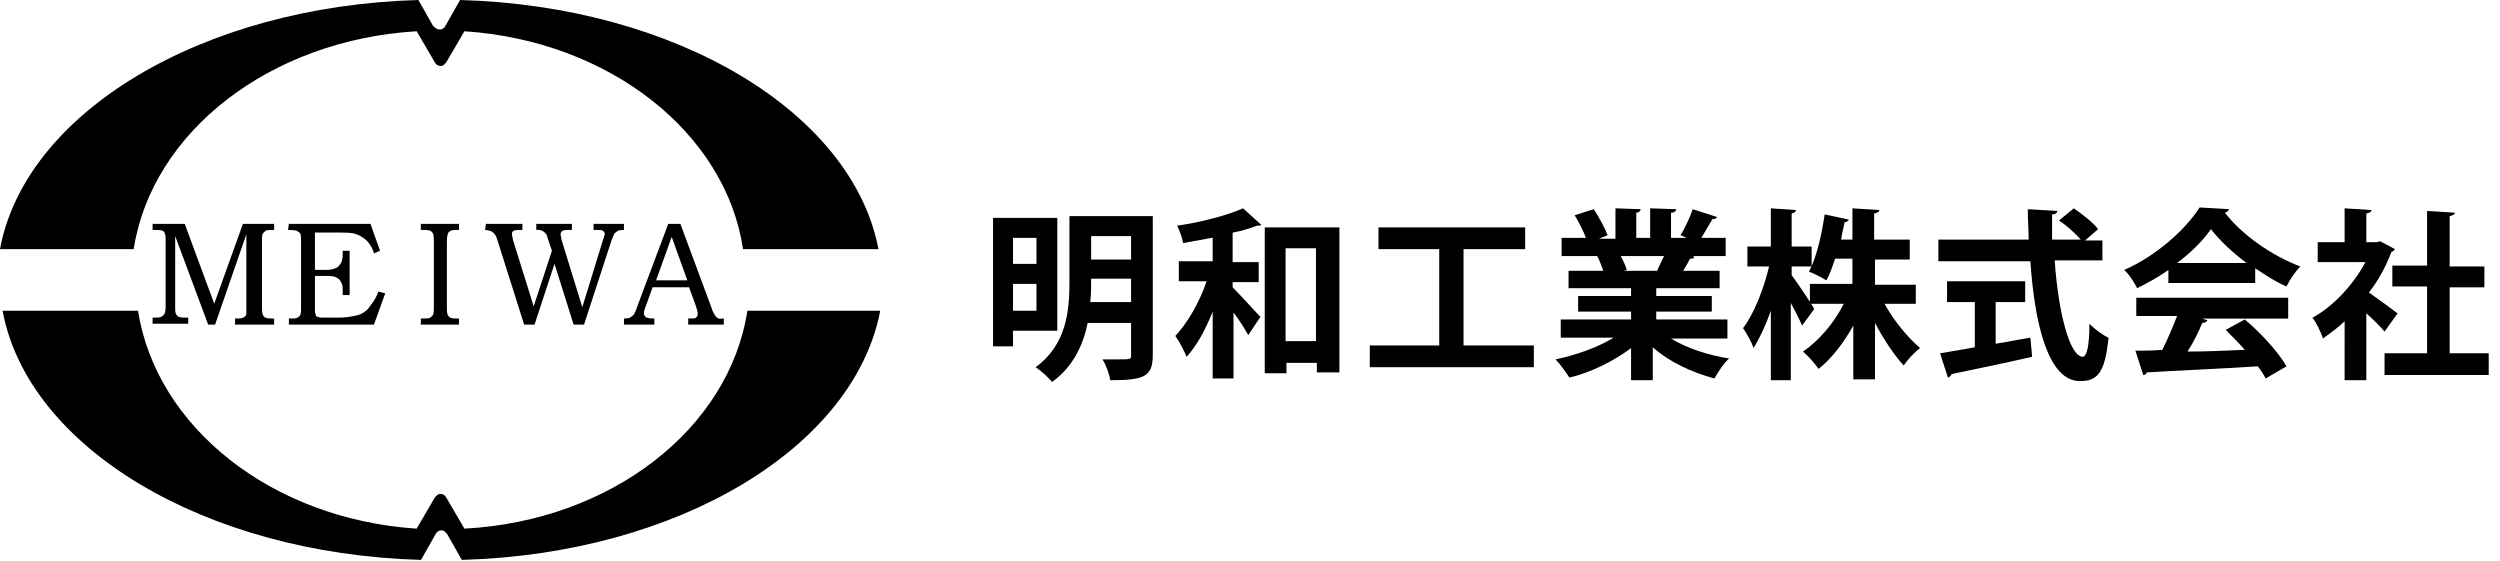 <?xml version="1.0" encoding="utf-8"?>
<!-- Generator: Adobe Illustrator 26.5.0, SVG Export Plug-In . SVG Version: 6.00 Build 0)  -->
<svg version="1.1" id="グループ_36" xmlns="http://www.w3.org/2000/svg" xmlns:xlink="http://www.w3.org/1999/xlink" x="0px"
	 y="0px" viewBox="0 0 288 64.6" style="enable-background:new 0 0 288 64.6;" xml:space="preserve">
<style type="text/css">
	.st0{enable-background:new    ;}
</style>
<g class="st0">
	<path d="M121.8,38.1h-5.1v1.8h-2.3V25.1h7.4V38.1z M119.4,27.4h-2.7v3h2.7V27.4z M116.7,35.8h2.7v-3.1h-2.7V35.8z M132.8,24.8v16.1
		c0,2.5-1,2.9-4.9,2.9c-0.1-0.7-0.5-1.8-0.9-2.4c0.6,0,1.2,0,1.7,0c1.6,0,1.6,0,1.6-0.5v-3.7h-5c-0.5,2.5-1.7,5.1-4.1,6.8
		c-0.4-0.5-1.4-1.4-1.9-1.7c3.6-2.6,3.9-6.6,3.9-9.8v-7.6H132.8z M125.7,32.1c0,0.8,0,1.7-0.1,2.7h4.7v-2.7H125.7z M130.3,27.2h-4.6
		v2.7h4.6V27.2z"/>
	<path d="M139.6,27.4c-1.1,0.2-2.2,0.4-3.3,0.6c-0.1-0.6-0.4-1.4-0.7-2c2.8-0.4,5.8-1.2,7.6-2l2.1,1.9c-0.1,0.1-0.2,0.1-0.5,0.1
		c-0.8,0.3-1.7,0.6-2.8,0.8v3.4h3v2.3h-3v0.6c0.9,0.9,2.7,2.9,3.2,3.4l-1.4,2.1c-0.4-0.7-1-1.7-1.7-2.6v7.6h-2.4v-7.7
		c-0.8,2-1.8,3.9-3,5.2c-0.3-0.7-0.8-1.7-1.3-2.4c1.4-1.5,2.8-3.9,3.6-6.3h-3.2v-2.3h3.9V27.4z M145.7,26.2h8.6v16.7h-2.6v-1.1h-3.5
		V43h-2.5V26.2z M148.1,39.3h3.5V28.6h-3.5V39.3z"/>
	<path d="M168.6,39.8h8.1v2.5h-18.9v-2.5h8V28.7h-7v-2.5h16.9v2.5h-7.1V39.8z"/>
	<path d="M198.6,39h-6.1c1.8,1.1,4.2,1.9,6.7,2.3c-0.6,0.5-1.3,1.6-1.7,2.3c-2.6-0.7-5.2-1.9-7.1-3.6v3.8h-2.5v-3.7
		c-2,1.5-4.6,2.8-7.1,3.4c-0.4-0.6-1.1-1.6-1.6-2.1c2.4-0.5,4.9-1.4,6.7-2.5h-6.1v-2.1h8.1v-0.9h-6.1v-1.8h6.1v-0.9h-7.2v-2h4
		c-0.2-0.5-0.4-1.2-0.7-1.7l0.3,0v0l-4.4,0v-2.1h2.8c-0.3-0.8-0.8-1.8-1.3-2.6l2.2-0.7c0.6,0.9,1.3,2.2,1.6,3l-1,0.4h1.9V24l2.9,0.1
		c0,0.2-0.2,0.4-0.5,0.4v2.9h1.6V24l3,0.1c0,0.2-0.2,0.4-0.6,0.4v2.9h1.8l-0.7-0.3c0.5-0.8,1.1-2.1,1.4-3l2.8,0.9
		c-0.1,0.2-0.3,0.3-0.5,0.2c-0.4,0.7-0.9,1.5-1.3,2.2h2.8v2.1h-3.8l0.2,0.1c-0.1,0.2-0.3,0.2-0.5,0.2c-0.2,0.4-0.5,0.9-0.8,1.4h4.2
		v2h-7.3v0.9h6.4v1.8h-6.4v0.9h8.2V39z M190.9,31.2c0.2-0.5,0.5-1.1,0.8-1.7h-5c0.3,0.5,0.6,1.2,0.7,1.6l-0.4,0.1v0L190.9,31.2z"/>
	<path d="M206.4,31.7c0.6,0.8,2.3,3.3,2.6,3.9l-1.4,1.9c-0.3-0.7-0.8-1.7-1.3-2.6v8.9h-2.3v-8c-0.6,1.7-1.3,3.2-2,4.3
		c-0.2-0.7-0.8-1.7-1.2-2.3c1.3-1.7,2.4-4.6,3-7.1h-2.5v-2.3h2.7V24l2.9,0.2c0,0.2-0.2,0.3-0.5,0.4v3.8h2.3v2.3h-2.3V31.7z
		 M220.7,35h-3.6c1.1,2,2.7,3.9,4.1,5.1c-0.6,0.4-1.4,1.3-1.9,2c-1.1-1.2-2.3-3-3.3-4.9v6.5h-2.5v-6.2c-1.1,2-2.5,3.8-4,5
		c-0.4-0.6-1.2-1.5-1.8-2c1.8-1.2,3.6-3.3,4.7-5.5h-3.9v-2.3h4.9v-2.9h-2c-0.3,0.9-0.6,1.8-1,2.5c-0.5-0.3-1.4-0.8-2-1
		c0.9-1.7,1.5-4.5,1.8-6.6l2.8,0.6c-0.1,0.1-0.2,0.3-0.5,0.3c-0.1,0.6-0.3,1.2-0.4,2h1.3V24l3.1,0.2c0,0.2-0.2,0.3-0.6,0.4v3h4.1
		v2.3H216v2.9h4.7V35z"/>
	<path d="M242.4,30h-5.7c0.4,5.9,1.7,11,3.2,11.1c0.5,0,0.8-1.2,0.8-3.8c0.6,0.6,1.5,1.3,2.2,1.6c-0.4,4.1-1.3,5-3.3,5
		c-3.6,0-5.2-6.4-5.7-13.8h-10.6v-2.5h10.4c0-1.2-0.1-2.4-0.1-3.5l3.4,0.2c0,0.2-0.2,0.4-0.6,0.4c0,1,0,1.9,0,2.9h3.3
		c-0.6-0.7-1.6-1.6-2.5-2.2l1.7-1.4c1,0.7,2.2,1.6,2.8,2.4l-1.5,1.3h2V30z M229.9,34.8v4.8c1.3-0.2,2.7-0.5,4-0.7l0.2,2.2
		c-3.4,0.8-7,1.5-9.3,2c0,0.2-0.2,0.3-0.4,0.4l-0.9-2.8c1.1-0.2,2.5-0.4,4-0.7v-5.2h-3.2v-2.4h9v2.4H229.9z"/>
	<path d="M249.8,32.7v-1.6c-1.1,0.8-2.4,1.5-3.6,2.1c-0.3-0.6-0.9-1.6-1.5-2.1c3.7-1.6,7.1-4.7,8.7-7.2l3.4,0.2
		c-0.1,0.2-0.3,0.4-0.5,0.4c2,2.6,5.5,5,8.7,6.2c-0.6,0.6-1.2,1.5-1.6,2.3c-1.2-0.5-2.4-1.3-3.6-2.1v1.7H249.8z M246.1,36.7v-2.4
		h17.5v2.4h-9.9l0.6,0.2c-0.1,0.2-0.3,0.3-0.6,0.3c-0.4,1-1,2.2-1.7,3.3c2.1,0,4.3-0.1,6.6-0.2c-0.7-0.8-1.5-1.6-2.2-2.3l2.2-1.2
		c1.9,1.6,3.9,3.8,4.8,5.4l-2.4,1.4c-0.2-0.4-0.5-0.9-0.9-1.4c-4.7,0.3-9.6,0.5-12.8,0.7c0,0.2-0.2,0.3-0.4,0.3l-0.9-2.8
		c0.9,0,1.9,0,3.1-0.1c0.6-1.2,1.2-2.6,1.7-3.9H246.1z M258.8,30.3c-1.6-1.2-3.1-2.6-4.1-3.9c-0.9,1.3-2.3,2.7-3.9,3.9H258.8z"/>
	<path d="M275.9,28.7c-0.1,0.1-0.2,0.3-0.4,0.3c-0.6,1.6-1.5,3.3-2.6,4.7c1,0.7,2.8,2,3.3,2.4l-1.5,2.1c-0.5-0.6-1.3-1.4-2.1-2.1
		v7.7h-2.5V37c-0.8,0.8-1.7,1.4-2.5,2c-0.2-0.7-0.8-1.9-1.2-2.4c2.4-1.3,4.7-3.8,6.1-6.4H267v-2.3h3.1V24l3.1,0.2
		c0,0.2-0.2,0.3-0.6,0.4v3.3h1.2l0.4-0.1L275.9,28.7z M282.2,40.7h4.5v2.5h-12v-2.5h4.9v-7.7h-4v-2.4h4v-6.3l3.2,0.2
		c0,0.2-0.2,0.3-0.6,0.4v5.8h4v2.4h-4V40.7z"/>
</g>
<g id="グループ_33">
	<path id="パス_1" d="M53.5,60.9l-2.1-3.6c-0.2-0.4-0.7-0.5-1-0.3c-0.1,0.1-0.2,0.2-0.3,0.3L48,60.9C31.3,59.8,18,49.2,15.9,35.8
		H0.3c2.9,15.7,23.2,28,48.2,28.7l1.7-3c0.2-0.4,0.7-0.5,1-0.3c0.1,0.1,0.2,0.2,0.3,0.3l1.7,3c25-0.7,45.2-13,48.2-28.7H86.1
		C84,49.4,70.4,60,53.5,60.9z"/>
	<path id="パス_2" d="M48,3.6l2.1,3.6c0.2,0.4,0.7,0.5,1,0.3c0.1-0.1,0.2-0.2,0.3-0.3l2.1-3.6c16.7,1.1,30.1,11.7,32.1,25.1h15.6
		C98.2,13,78,0.7,53,0l-1.7,3c-0.2,0.4-0.7,0.5-1,0.3C50.1,3.2,50,3.1,49.9,3l-1.7-3C23.2,0.7,2.9,13,0,28.7h15.4
		C17.5,15.2,31.1,4.6,48,3.6z"/>
	<g id="グループ_3" transform="translate(17.58 25.791)">
		<path id="パス_3" d="M0,0h3.7l3.4,9.2L10.4,0H14v0.7h-0.3c-0.2,0-0.5,0-0.7,0.1c-0.1,0.1-0.2,0.2-0.3,0.3
			c-0.1,0.2-0.1,0.5-0.1,0.8v7.7c0,0.3,0,0.6,0.1,0.9c0.1,0.1,0.2,0.3,0.3,0.3c0.2,0.1,0.5,0.1,0.8,0.1H14v0.7H9.5v-0.7h0.3
			c0.2,0,0.4,0,0.6-0.1c0.1,0,0.2-0.1,0.3-0.2c0.1-0.1,0.1-0.2,0.1-0.3c0-0.2,0-0.4,0-0.5V1.2L7.2,11.6H6.4L2.6,1.4v8.2
			c0,0.3,0,0.6,0.1,0.8c0.1,0.1,0.2,0.3,0.3,0.3c0.3,0.1,0.5,0.1,0.8,0.1h0.3v0.7H0v-0.7h0.2c0.3,0,0.6,0,0.8-0.1
			c0.2-0.1,0.3-0.2,0.4-0.4c0.1-0.3,0.1-0.6,0.1-0.9V1.9c0-0.3,0-0.6-0.1-0.8C1.4,1,1.3,0.9,1.2,0.8C0.9,0.7,0.7,0.7,0.4,0.7H0L0,0z
			"/>
		<path id="パス_4" d="M15.7,0h9.4l1.1,3.1l-0.7,0.3c-0.1-0.4-0.3-0.8-0.6-1.2c-0.2-0.3-0.5-0.5-0.8-0.7c-0.3-0.2-0.6-0.3-0.9-0.4
			c-0.6-0.1-1.1-0.1-1.7-0.1h-2.8v4.3h1.4c0.4,0,0.8-0.1,1.2-0.3c0.2-0.2,0.4-0.4,0.5-0.7c0.1-0.3,0.1-0.7,0.1-1V3.1h0.8v5.1h-0.8
			V7.7c0-0.3,0-0.6-0.1-0.8c-0.1-0.2-0.2-0.4-0.3-0.5c-0.1-0.1-0.3-0.2-0.5-0.3C20.7,6,20.4,6,20.1,6h-1.4v3.8c0,0.2,0,0.5,0.1,0.7
			c0,0.1,0.1,0.2,0.2,0.2c0.2,0.1,0.5,0.1,0.7,0.1h1.7c0.8,0,1.5-0.1,2.3-0.3c0.6-0.2,1.1-0.6,1.4-1.1c0.4-0.5,0.7-1,0.9-1.6L26.8,8
			l-1.3,3.6h-9.8v-0.7H16c0.2,0,0.5,0,0.7-0.1c0.1-0.1,0.3-0.2,0.3-0.3c0.1-0.2,0.1-0.5,0.1-0.7v-8c0-0.2,0-0.5-0.1-0.7
			c-0.1-0.1-0.2-0.2-0.4-0.3c-0.3-0.1-0.7-0.1-1-0.1L15.7,0z"/>
		<path id="パス_5" d="M30.9,0h4.4v0.7H35c-0.2,0-0.5,0-0.7,0.1c-0.1,0.1-0.3,0.2-0.3,0.4c-0.1,0.3-0.1,0.6-0.1,1v7.5
			c0,0.3,0,0.5,0.1,0.8c0.1,0.1,0.2,0.3,0.3,0.3c0.2,0.1,0.5,0.1,0.7,0.1h0.3v0.7h-4.4v-0.7h0.4c0.2,0,0.5,0,0.7-0.1
			c0.1-0.1,0.2-0.2,0.3-0.3c0.1-0.3,0.1-0.5,0.1-0.8V2c0-0.3,0-0.6-0.1-0.9c-0.1-0.1-0.2-0.3-0.3-0.3c-0.2-0.1-0.5-0.1-0.7-0.1h-0.4
			V0z"/>
		<path id="パス_6" d="M38.4,0h4.2v0.7h-0.4c-0.2,0-0.4,0-0.6,0.1c-0.2,0.1-0.2,0.2-0.2,0.4c0,0.2,0.1,0.4,0.1,0.6l2.4,7.7
			l2.1-6.4l-0.5-1.5c-0.1-0.6-0.7-1-1.3-0.9c0,0,0,0,0,0V0h4.1v0.7h-0.4c-0.2,0-0.5,0-0.7,0.1C47.1,0.9,47,1,47,1.2
			c0,0.2,0.1,0.4,0.1,0.6l2.4,7.8l2.4-7.8C52,1.6,52,1.4,52.1,1.2c0-0.1-0.1-0.3-0.2-0.4c-0.2-0.1-0.4-0.1-0.7-0.1h-0.4V0h3.5v0.7
			c-0.2,0-0.5,0-0.7,0.1c-0.1,0.1-0.3,0.2-0.4,0.3c-0.1,0.2-0.2,0.5-0.3,0.7l-3.2,9.8h-1.2l-2.2-7l-2.3,7h-1.2l-3.1-9.8
			c-0.1-0.4-0.3-0.7-0.6-0.9c-0.2-0.1-0.5-0.2-0.8-0.2L38.4,0z"/>
		<path id="パス_7" d="M59.4,0h1.4l3.6,9.7c0.1,0.4,0.3,0.7,0.5,1c0.2,0.2,0.5,0.3,0.7,0.2h0.2v0.7h-4.1v-0.7c0.1,0,0.3,0,0.4,0
			c0.2,0,0.4,0,0.5-0.1c0.1-0.1,0.2-0.2,0.2-0.4c0-0.3-0.1-0.6-0.2-0.9l-0.8-2.2h-4.2l-0.9,2.5c-0.1,0.2-0.1,0.4-0.1,0.5
			c0,0.1,0,0.2,0.1,0.3c0.1,0.1,0.1,0.2,0.2,0.2c0.2,0,0.3,0.1,0.5,0.1c0.1,0,0.3,0,0.4,0v0.7h-3.5v-0.7c0.2,0,0.5,0,0.7-0.1
			c0.1-0.1,0.3-0.2,0.4-0.3c0.2-0.3,0.3-0.6,0.4-0.9L59.4,0z M58,6.5h3.6l-1.8-5L58,6.5z"/>
	</g>
</g>
</svg>
